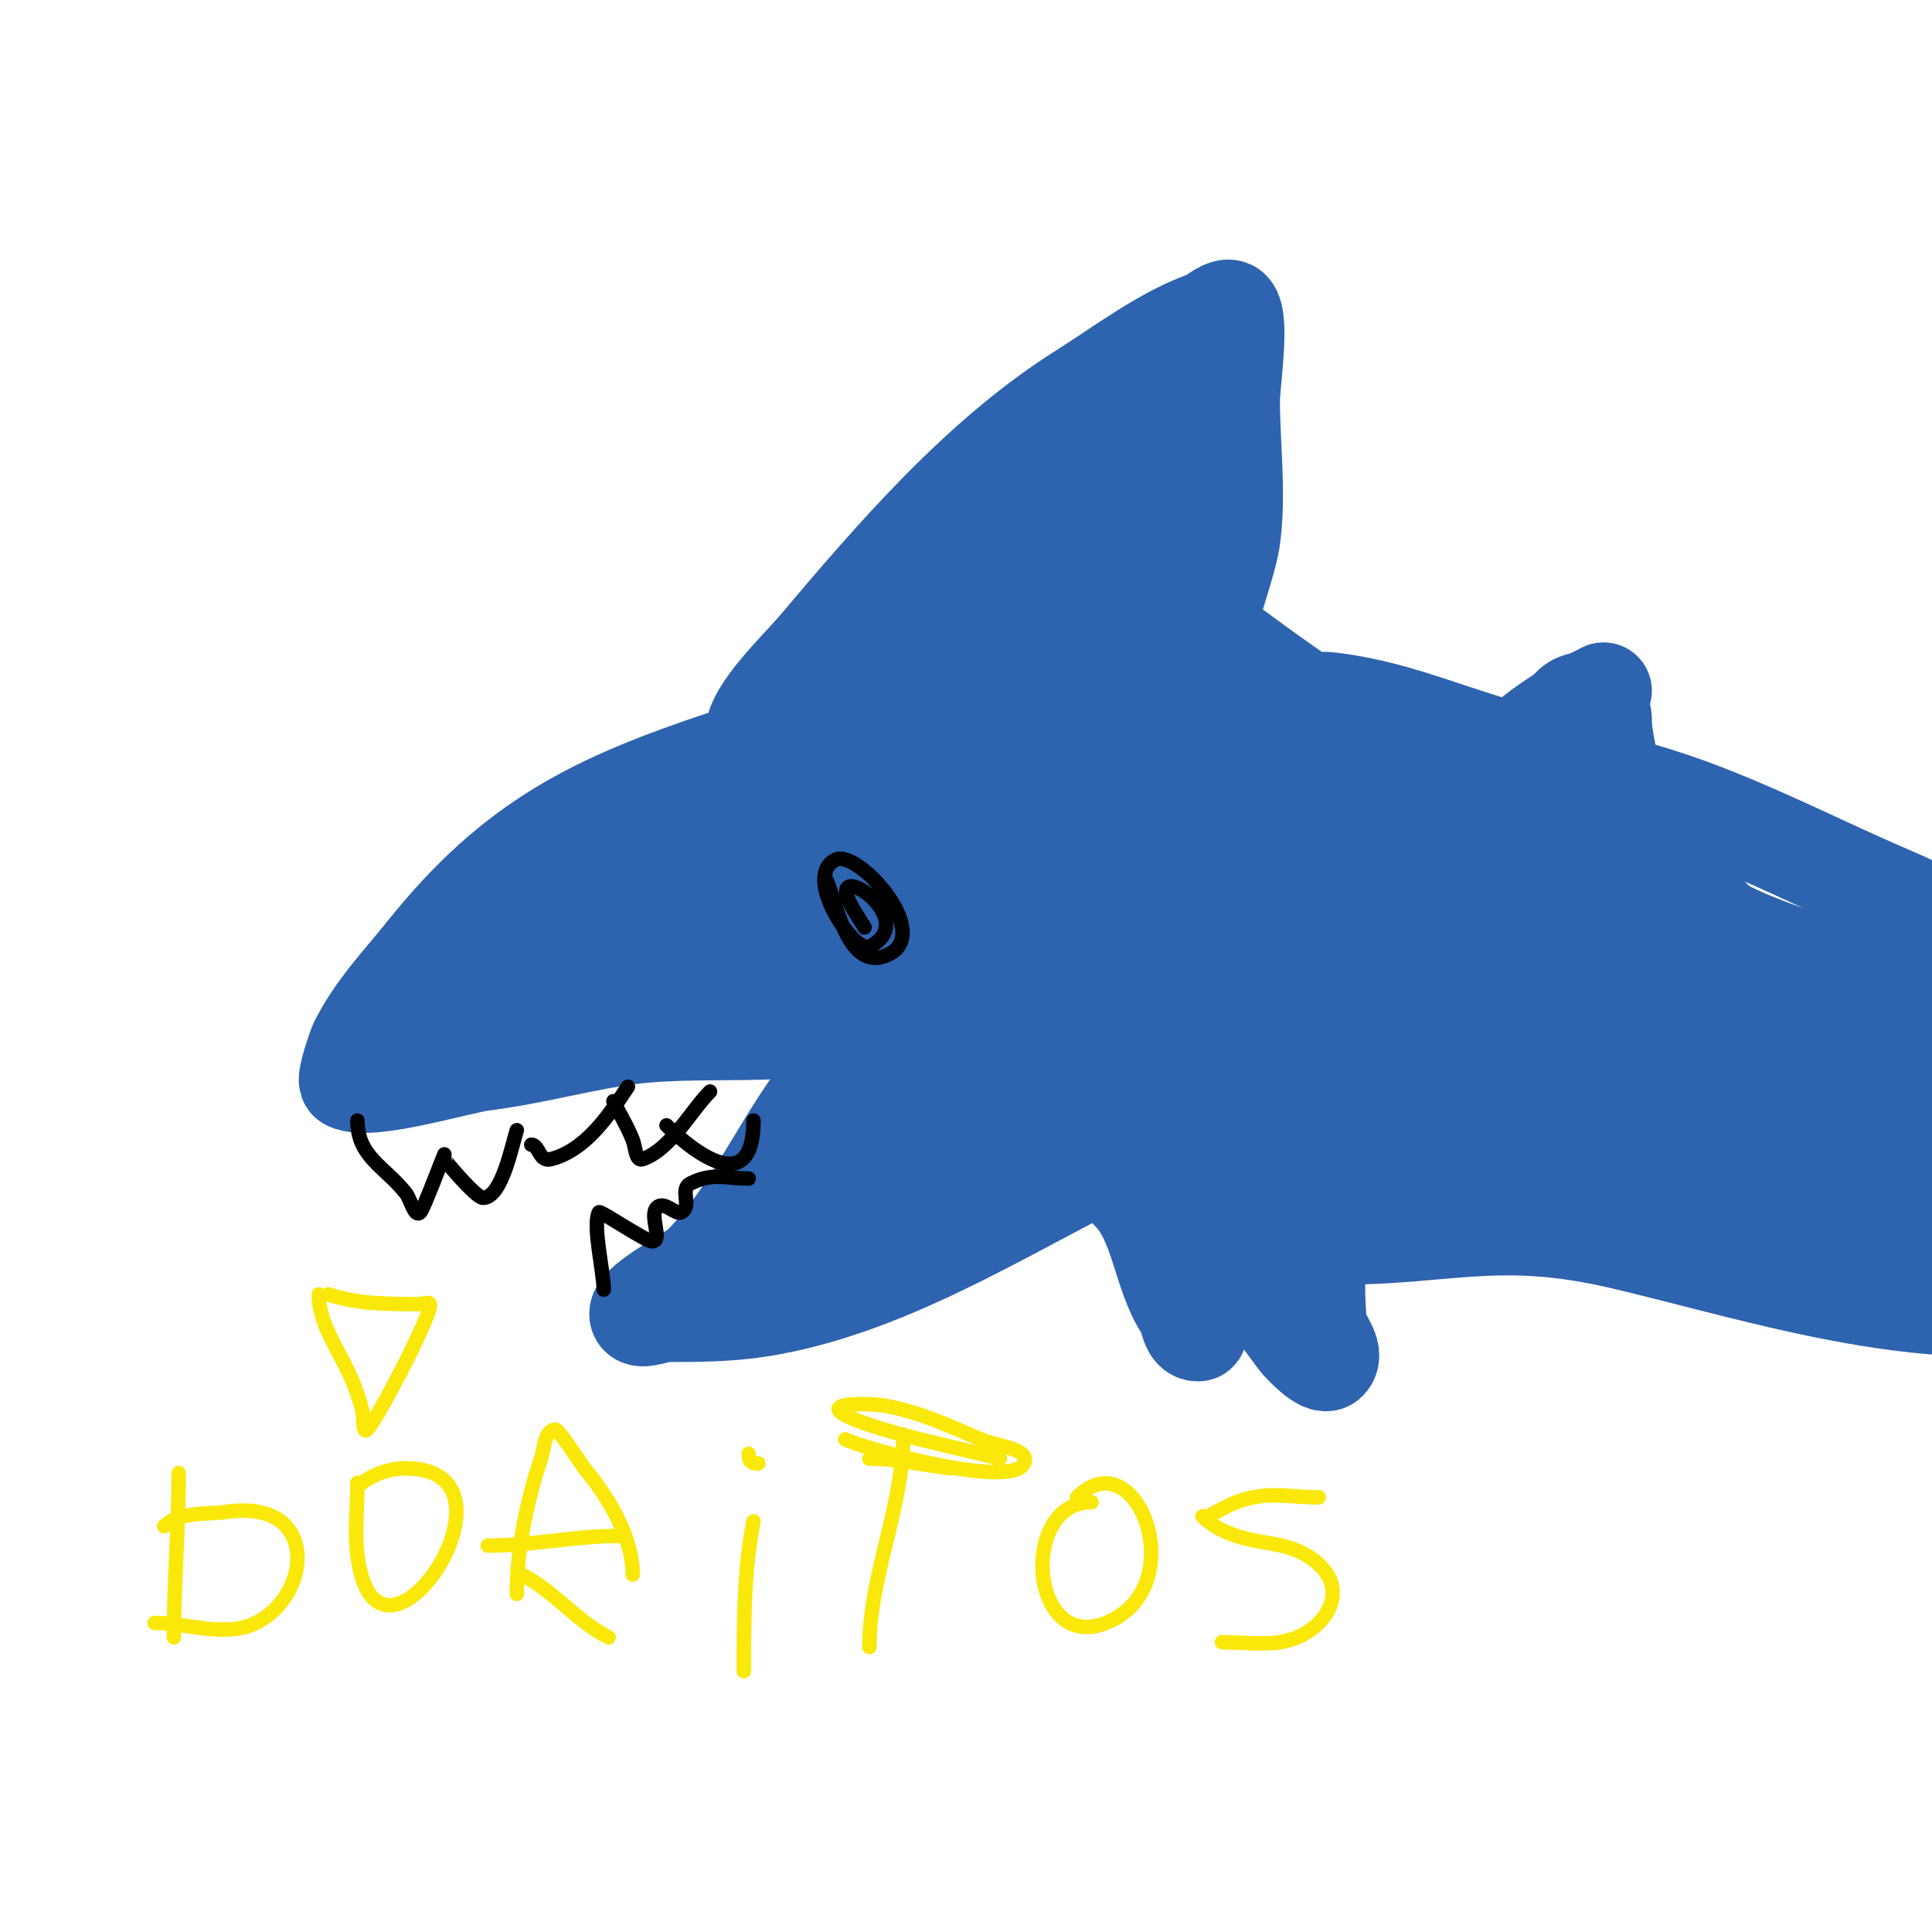 <svg viewBox='0 0 400 400' version='1.1' xmlns='http://www.w3.org/2000/svg' xmlns:xlink='http://www.w3.org/1999/xlink'><g fill='none' stroke='#2d63af' stroke-width='20' stroke-linecap='round' stroke-linejoin='round'><path d='M160,153c-1.601,0 -7.515,3.172 -10,4c-26.801,8.934 -43.579,16.974 -62,40c-4.921,6.151 -10.378,11.756 -14,19c-0.208,0.415 -2.777,7.611 -2,8c4.63,2.315 22.727,-3.341 28,-4c9.01,-1.126 17.879,-3.48 27,-5c18.114,-3.019 36.039,0.987 54,-5'/><path d='M156,152c0,-4.894 9.272,-13.594 13,-18c16.311,-19.277 33.745,-39.576 55,-53c7.907,-4.994 17.247,-12.082 26,-15c0.806,-0.269 3.863,-3.137 5,-2c2.089,2.089 0,15.318 0,19c0,9.149 1.402,19.888 0,29c-0.883,5.742 -8,25.182 -8,29c0,0.471 0.667,0.667 1,1c0.471,0.471 1.333,0 2,0c7.528,0 13.908,1.818 21,3c1.315,0.219 2.675,-0.147 4,0c19.394,2.155 34.103,12 51,12'/><path d='M314,155c4.618,-4.618 12.032,-9.016 18,-12'/><path d='M315,160c26.949,0 52.17,14.787 76,25c8.643,3.704 18.472,8.472 25,15'/><path d='M176,219c-12.693,12.693 -18.416,30.416 -31,43c-1.597,1.597 -13,7.375 -13,10c0,2 4,0 6,0c6.218,0 12.86,-0.055 19,-1c25.865,-3.979 50.038,-19.519 73,-31'/><path d='M175,220'/><path d='M234,247c5.996,5.996 6.255,16.883 11,24c1.078,1.617 1.056,5 3,5c0.745,0 -0.877,-1.265 -1,-2c-0.274,-1.644 0,-3.333 0,-5c0,-6.878 -1.135,-14.729 2,-21'/><path d='M253,254c0,1.842 13.469,20.963 16,24c0.337,0.404 4.796,5.204 6,4c1.944,-1.944 -1.751,-5.263 -2,-8c-0.813,-8.944 0,-17.071 0,-26'/><path d='M277,256c22.8,0 33.594,-4.978 59,1c29.136,6.855 66.949,19.586 97,11'/></g>
<g fill='none' stroke='#2d63af' stroke-width='28' stroke-linecap='round' stroke-linejoin='round'><path d='M169,253c4.191,0 16.011,-9.098 19,-11c23.025,-14.652 46.659,-30.659 66,-50'/><path d='M167,253c2.747,-5.494 8.077,-7.72 12,-12c4.505,-4.914 7.835,-10.794 12,-16c5.567,-6.959 17,-17.166 17,-27c0,-6.002 -15.633,-6.776 -19,-7c-23.439,-1.563 -48.906,2.109 -71,10c-2.835,1.013 -24.852,15.148 -27,13c-4.807,-4.807 18.022,-22.517 20,-24c21.254,-15.941 44.493,-31.497 69,-42c4.917,-2.107 22.768,-8.053 27,-1c4.825,8.042 -11.83,14.213 -16,16c-17.626,7.554 -36.614,9.818 -54,18c-4.046,1.904 -8,4 -12,6c-7.239,3.619 -8.118,6 -8,6c11.789,0 27.936,-13.135 36,-19c21.196,-15.415 40.182,-32.757 58,-52c6.542,-7.065 12.589,-14.788 19,-22c1.253,-1.409 4,-2.114 4,-4c0,-0.506 -12.846,11.443 -15,14c-11.364,13.494 -21.883,28.307 -30,44c-2.815,5.443 -5.239,11.13 -7,17c-0.583,1.942 -0.814,6.907 1,6c17.78,-8.89 25.653,-32.055 35,-48c4.601,-7.849 9.152,-15.755 13,-24c0.275,-0.59 6.039,-13.473 3,-10c-20.939,23.931 -29.306,63.047 -24,94c1.652,9.639 8.885,21.806 19,25c14.098,4.452 22.401,-14.98 22,-25c-0.522,-13.062 -8.094,-22.865 -19,-29c-3.634,-2.044 -26.203,-7.609 -23,2c3.064,9.192 11.452,15.925 19,22c18.926,15.233 43.972,27.792 66,38c11.344,5.257 27.719,12.113 41,15c2.95,0.641 5.992,0.749 9,1c1.37,0.114 4.615,0.229 4,-1c-2.445,-4.89 -8.667,-6.667 -13,-10c-20.33,-15.638 -42.88,-29.201 -69,-32c-6.584,-0.705 -31.099,-1.408 -33,10c-1.934,11.601 8.447,23.224 18,28c22.411,11.205 51.173,15.856 76,15c5.955,-0.205 37.526,2.372 40,-10c0.879,-4.397 -5.989,-6.994 -10,-9c-6.037,-3.018 -12.504,-5.168 -19,-7c-24.113,-6.801 -50.17,-7 -75,-7c-9,0 -18,0 -27,0c-2.357,0 -9.176,0.093 -7,1c38.754,16.148 86.787,16.848 128,22c16.142,2.018 23.778,1.829 39,3c4.996,0.384 11.457,4.543 15,1c4.905,-4.905 -11.264,-8.1 -17,-12c-11.471,-7.801 -22.21,-16.69 -34,-24c-34.247,-21.233 -69.342,-41.323 -102,-65c-5.992,-4.344 -11.872,-8.849 -18,-13c-4.213,-2.854 -8.597,-5.451 -13,-8c-1.935,-1.12 -3.906,-2.215 -6,-3c-0.987,-0.37 -3.632,-1.843 -3,-1c2.28,3.04 4.37,6.256 7,9c8.682,9.059 18.694,16.843 29,24c7.671,5.327 15.333,10.667 23,16'/><path d='M277,165c30,16.667 60,33.333 90,50c3,1.667 5.987,3.357 9,5c1.576,0.86 6.476,3.022 5,2c-36.394,-25.196 -77.335,-41.269 -117,-60c-3.354,-1.584 -67.27,-32.361 -36,-5c3.919,3.429 7.835,6.876 12,10c8.141,6.106 17.696,10.118 26,16c9.478,6.713 15.966,11.98 26,18'/><path d='M328,149c0,4.714 1.553,9.307 2,14c1.108,11.632 -1.098,23.59 -3,35'/><path d='M230,84c4.893,9.785 5.328,21.248 6,32c0.271,4.338 0.339,8.704 1,13c0.321,2.084 0.831,7.754 2,6c7.287,-10.93 8.594,-30.533 8,-43c-0.862,-18.104 -8.129,-4.656 -11,3c-1.334,3.559 -2.4,7.247 -3,11c-0.465,2.908 -1.701,22.216 -1,26c6.034,32.582 36.502,74.25 69,84c15.706,4.712 16.058,2.679 31,2c6.011,-0.273 35.068,-3.137 38,-9c1.265,-2.53 -3.631,-4.455 -6,-6c-10.152,-6.621 -20.566,-12.834 -31,-19c-3.596,-2.125 -7.264,-4.132 -11,-6c-1.333,-0.667 -4,-0.509 -4,-2c0,-2.236 4,2 6,3c2.936,1.468 6.185,2.311 9,4c7.214,4.328 14.053,9.255 21,14c18.034,12.316 36.367,21.82 55,33c0.019,0.012 16,9.311 16,11c0,2.333 -4.698,0.384 -7,0c-9.508,-1.585 -11.769,-3.007 -20,-6c-14.286,-5.195 -27.294,-10.529 -40,-19c-0.688,-0.458 -16.624,-10.127 -15,-15c0.767,-2.302 4.581,-2.194 7,-2c19.148,1.532 37.6,7.982 56,13c3.675,1.002 18,1 18,1c0,0 -8.007,0.248 -13,-1c-18.1,-4.525 -40.403,-8.213 -57,-17c-5.848,-3.096 -10.151,-8.498 -15,-13c-1.382,-1.283 -2.667,-2.667 -4,-4c-0.333,-0.333 -1.371,-1.291 -1,-1c24.947,19.601 43.609,45.609 66,68c3,3 6,6 9,9c2.661,2.661 8.034,8.931 8,9c-0.447,0.894 -2.027,0.232 -3,0c-6.058,-1.442 -12.029,-3.231 -18,-5c-17.839,-5.286 -46.474,-16.224 -62,-26c-4.009,-2.524 -7.383,-5.94 -11,-9c-1.272,-1.077 -4.067,-2.72 -3,-4c11.918,-14.301 42.617,-6 57,-6'/></g>
<g fill='none' stroke='#000000' stroke-width='3' stroke-linecap='round' stroke-linejoin='round'><path d='M171,182c1.987,3.975 4.198,18.601 12,16c11.309,-3.77 -5.35,-22.325 -10,-20c-7.053,3.526 3.992,19.504 7,18c11.236,-5.618 -8.876,-18.751 -4,-9c0.869,1.738 2,3.333 3,5'/><path d='M74,232c0,7.462 5.573,9.466 10,15c1.041,1.301 1.821,5.179 3,4c0.733,-0.733 4.665,-11.33 5,-12'/><path d='M92,240c0,0.151 6.534,8 8,8c3.934,0 6.019,-11.058 7,-14'/><path d='M110,237c1.613,0 1.614,3.596 4,3c7.282,-1.821 12.12,-9.18 16,-15'/><path d='M127,228c1.408,2.816 2.848,5.119 4,8c0.554,1.384 0.586,4.471 2,4c5.797,-1.932 10.006,-10.006 14,-14'/><path d='M138,233c5.227,5.227 18,15.427 18,-1'/><path d='M125,267c0,-3.644 -2.378,-13.244 -1,-16c0.226,-0.451 9.672,6 11,6c2.357,0 -0.667,-5.333 1,-7c1.488,-1.488 3.84,1.58 5,1c2.503,-1.251 -0.503,-4.749 2,-6c4.593,-2.297 7.302,-1 12,-1'/></g>
<g fill='none' stroke='#fae80b' stroke-width='3' stroke-linecap='round' stroke-linejoin='round'><path d='M68,268c6.116,2.039 12.571,2 19,2c0.667,0 1.702,-0.596 2,0c0.754,1.508 -10.81,23.81 -13,26c-0.972,0.972 -0.667,-2.667 -1,-4c-0.511,-2.045 -1.217,-4.043 -2,-6c-2.36,-5.899 -7,-11.519 -7,-18'/><path d='M37,305c0,11.092 -1,22.704 -1,34'/><path d='M34,316c3.116,-3.116 8.861,-2.409 13,-3c18.994,-2.713 17.744,17.128 6,23c-6.251,3.125 -14.381,0 -21,0'/><path d='M74,307c0,4.847 -0.598,10.213 0,15c3.898,31.186 36.956,-18 10,-18c-3.162,0 -6.47,1.103 -9,3'/><path d='M107,330c0,-9.26 2.077,-19.23 5,-28c0.707,-2.121 0.764,-6 3,-6c0.774,0 5.512,7.415 6,8c4.831,5.797 10,14.155 10,22'/><path d='M101,320c9.165,0 17.99,-2 27,-2'/><path d='M108,326c6.63,3.315 11.37,9.685 18,13'/><path d='M156,315c-1.979,9.893 -2,20.937 -2,31'/><path d='M151,301'/><path d='M187,297c0,15.166 -7,29.267 -7,44'/><path d='M155,301c0,1.471 0.529,2 2,2'/><path d='M180,302c5.715,0 11.275,1.364 17,2'/><path d='M226,311c-15.021,0 -12.883,31.353 3,25c18.137,-7.255 6.381,-38.381 -6,-26'/><path d='M273,310c-6.427,0 -10.637,-1.386 -17,1c-2.094,0.785 -4,2 -6,3c-0.298,0.149 -1.236,-0.236 -1,0c1.9,1.9 4.45,3.15 7,4c5.774,1.925 10.826,1.119 16,5c8.515,6.386 1.779,15.683 -7,17c-3.956,0.593 -8,0 -12,0'/><path d='M175,298c3.788,1.894 34.292,10.416 37,5c1.535,-3.07 -5.856,-3.624 -9,-5c-6.467,-2.829 -13.165,-5.861 -20,-7c-3.496,-0.583 -17.36,-0.787 -3,4c8.82,2.94 18,4.667 27,7'/></g>
</svg>